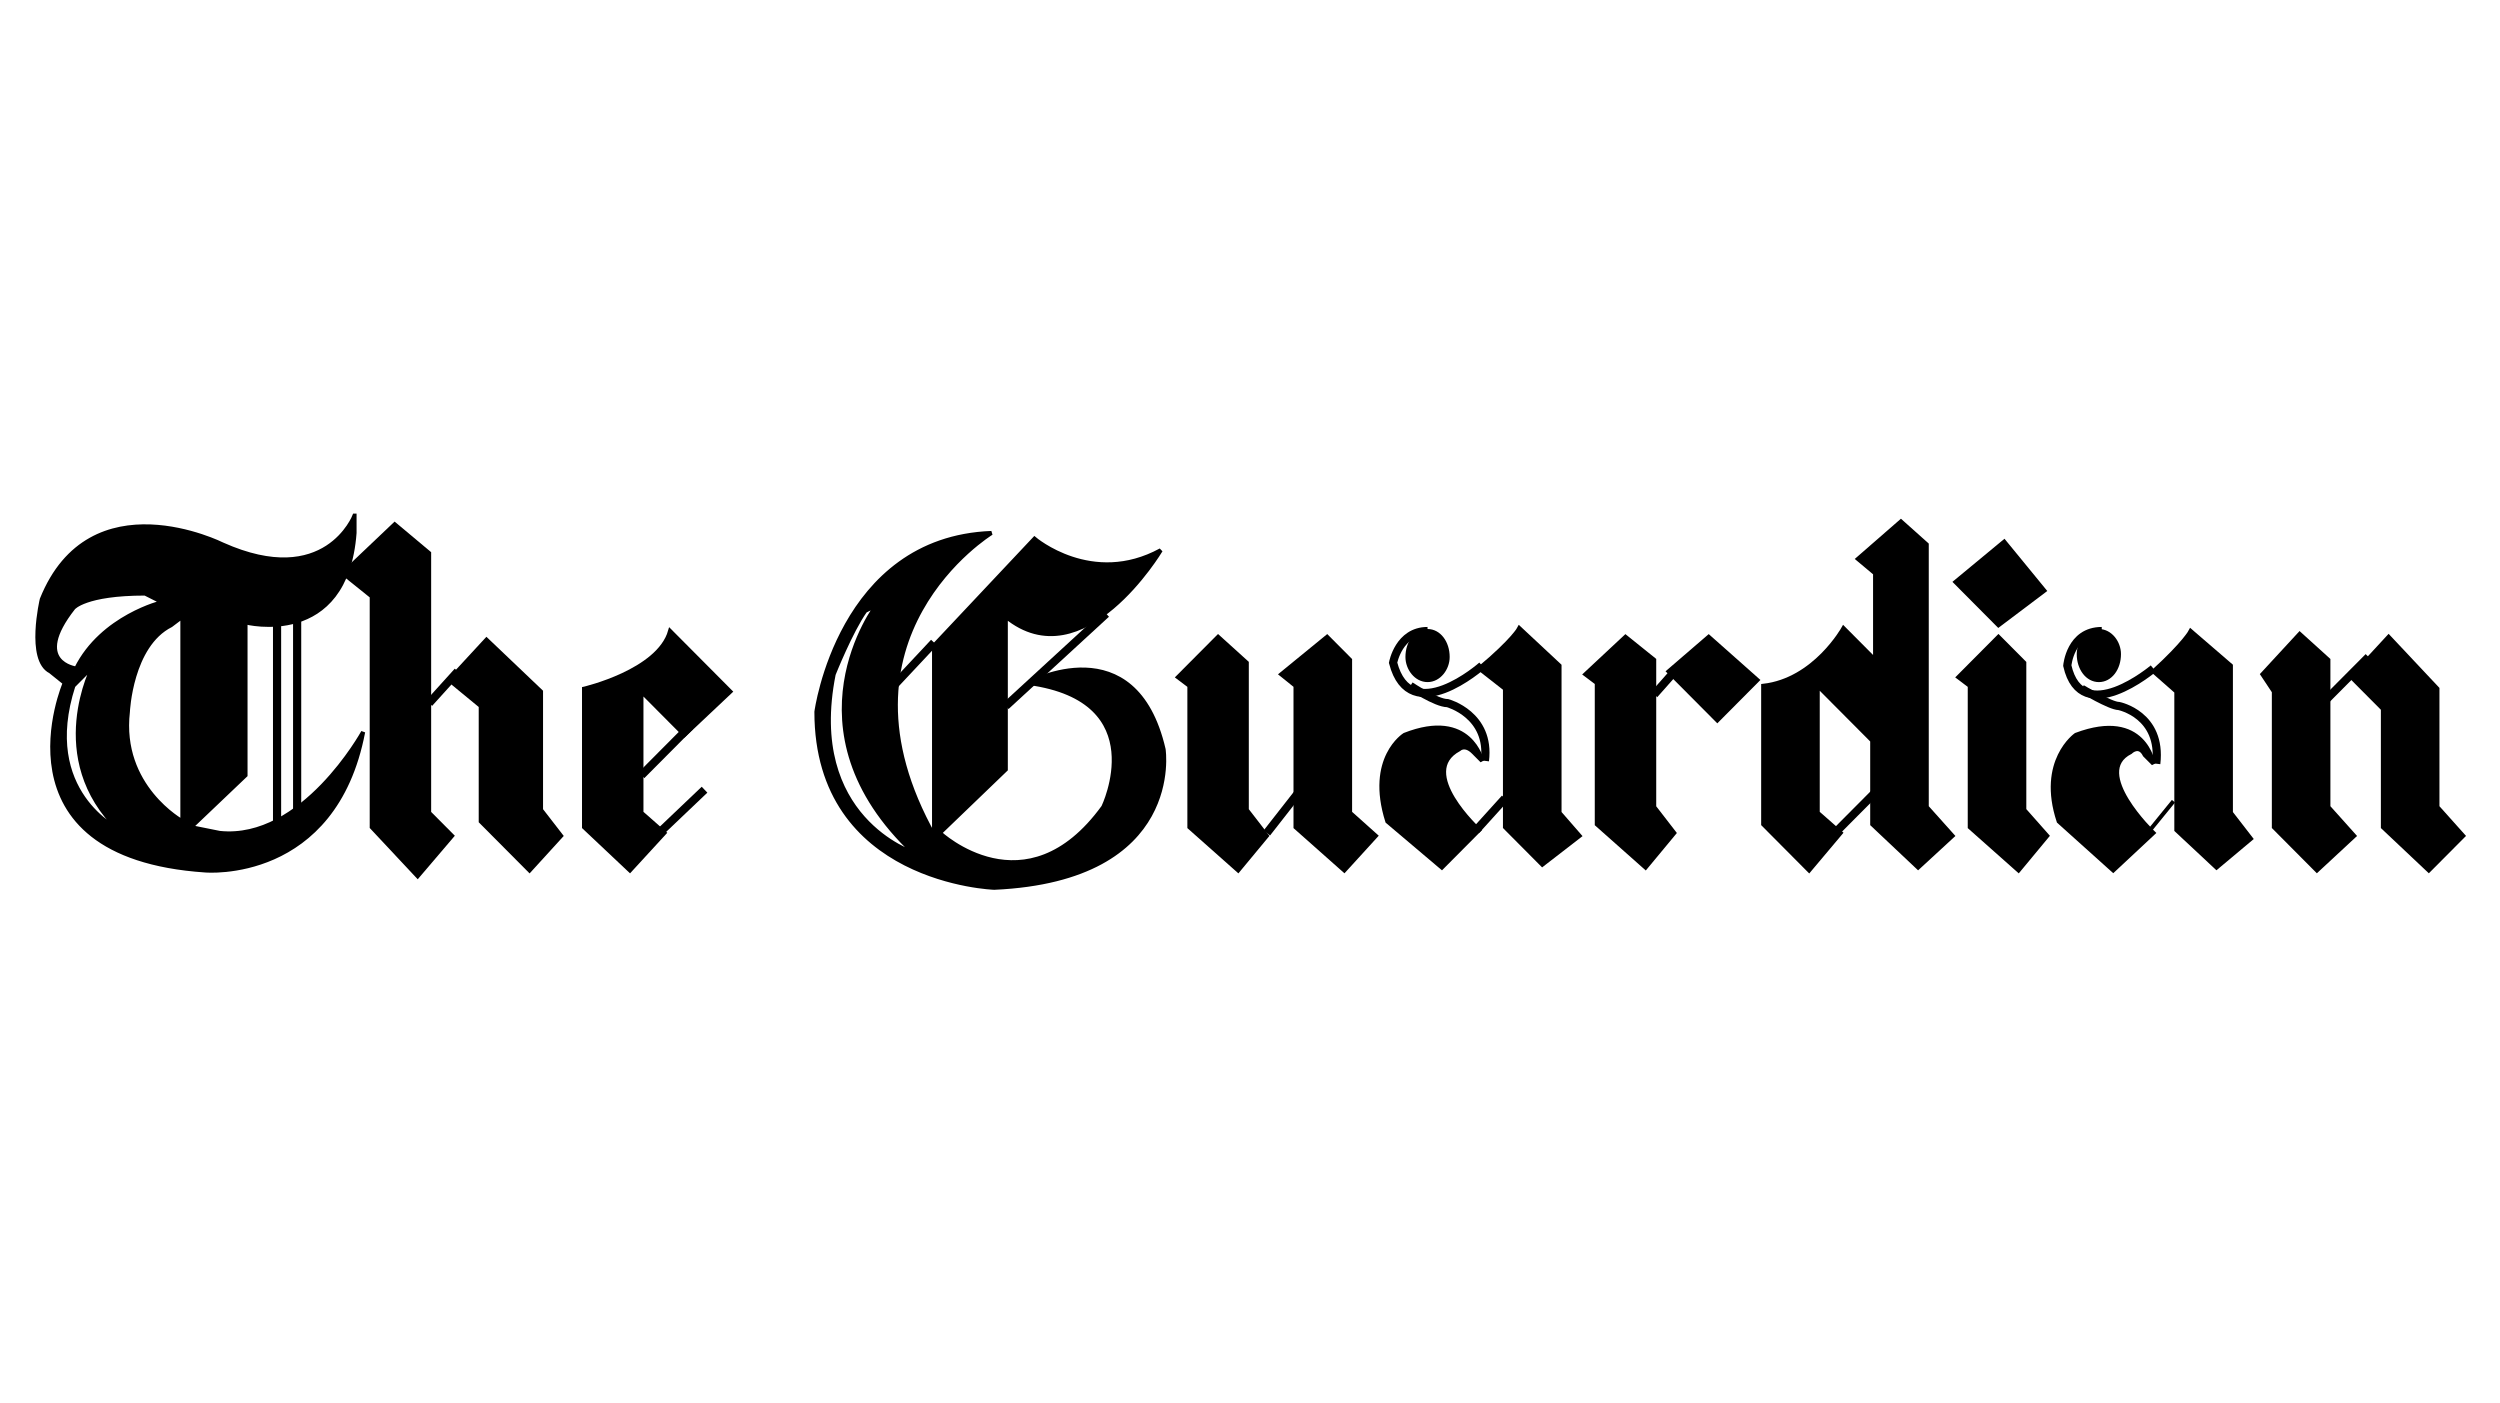 <svg xmlns="http://www.w3.org/2000/svg" fill="none" viewBox="0 0 360 202" height="202" width="360">
<g clip-path="url(#clip0_554_928)">
<path stroke-miterlimit="2.613" stroke-width="0.586" stroke="black" fill="black" d="M23.372 86.716C23.372 86.716 14.697 88.792 10.977 96.269C10.977 96.269 4.368 95.438 10.565 87.545C10.565 87.545 12.217 85.469 20.894 85.469L23.372 86.716ZM26.264 88.792V118.285C26.264 118.285 17.175 113.299 18.414 102.498C18.414 102.498 18.827 92.945 24.612 90.038L26.264 88.792ZM51.051 74.253C51.051 74.253 46.921 85.052 32.047 78.407C32.047 78.407 13.043 68.853 6.02 86.3C6.02 86.3 3.955 95.023 7.26 96.685L9.325 98.347C9.325 98.347 -1.415 123.268 29.569 125.346C29.569 125.346 48.16 127.006 52.291 105.408C52.291 105.408 43.616 121.192 31.634 119.944L27.504 119.114L35.353 111.637V89.621C35.353 89.621 49.813 93.359 51.053 76.745V74.253H51.051ZM13.457 95.852C13.457 95.852 6.435 109.147 17.177 119.528C17.177 119.528 5.609 114.126 10.565 98.759L13.457 95.852ZM126.242 87.131C126.242 87.131 112.608 104.992 131.612 122.852C131.612 122.852 115.913 117.87 120.045 97.1C120.045 97.1 122.523 90.871 124.59 87.962L126.242 87.131ZM148.966 77.576C148.966 77.576 157.228 84.638 167.143 79.238C167.143 79.238 155.988 97.93 144.834 88.792V110.806L135.332 119.946C135.332 119.946 147.726 131.577 158.881 116.208C158.881 116.208 166.316 100.841 148.139 98.347C148.139 98.347 163.425 90.04 167.556 107.901C167.556 107.901 170.448 126.595 143.179 127.839C143.179 127.839 117.565 127.008 117.565 102.501C117.565 102.501 120.87 77.58 142.767 76.749C142.767 76.749 118.391 91.701 134.505 120.363V92.947L148.966 77.576Z" clip-rule="evenodd" fill-rule="evenodd"></path>
<path stroke-miterlimit="2.613" stroke-width="1.176" stroke="black" d="M28.33 88.376V116.621M39.897 88.791V120.359M42.789 87.545V118.281"></path>
<path stroke-miterlimit="2.613" stroke-width="0.586" stroke="black" fill="black" d="M56.837 75.5L49.4 82.562L53.531 85.883V119.113L60.142 126.177L65.1 120.361L61.793 117.037V79.653L56.837 75.5Z" clip-rule="evenodd" fill-rule="evenodd"></path>
<path stroke-miterlimit="2.613" stroke-width="1.176" stroke="black" d="M52.703 82.561L56.008 85.469V118.281L60.14 123.266"></path>
<path stroke-miterlimit="2.613" stroke-width="0.586" stroke="black" fill="black" d="M70.056 92.114L64.686 97.928L69.228 101.667V118.284L76.253 125.346L80.797 120.361L77.905 116.623V99.59L70.056 92.114Z" clip-rule="evenodd" fill-rule="evenodd"></path>
<path stroke-miterlimit="2.613" stroke-width="1.176" stroke="black" d="M65.923 96.683L61.791 101.252M67.163 97.099L71.295 101.254V117.039L76.252 122.437"></path>
<path stroke-miterlimit="2.613" stroke-width="0.586" stroke="black" fill="black" d="M84.102 99.176C84.102 99.176 94.844 96.685 96.496 90.869L105.173 99.59L98.561 105.819L92.364 99.59V117.037L95.669 119.945L90.711 125.346L84.102 119.114V99.176Z" clip-rule="evenodd" fill-rule="evenodd"></path>
<path stroke-miterlimit="2.613" stroke-width="1.176" stroke="black" d="M99.386 104.578L92.364 111.637M101.453 113.716L93.603 121.192M93.189 97.928L98.974 103.328M85.752 100.839V117.454L91.124 122.435M159.293 88.376L144.831 101.667M134.504 92.531L127.894 99.59M136.982 92.114V116.621M144.831 86.714C144.831 86.714 146.071 89.621 155.573 88.79"></path>
<path stroke-miterlimit="2.613" stroke-width="0.586" stroke="black" fill="black" d="M175.406 91.7L169.621 97.514L171.274 98.761V119.114L178.296 125.346L182.426 120.361L179.536 116.623V95.438L175.406 91.7Z" clip-rule="evenodd" fill-rule="evenodd"></path>
<path stroke-miterlimit="2.613" stroke-width="1.176" stroke="black" d="M171.688 96.683L172.927 98.761V118.281L177.885 123.266"></path>
<path stroke-miterlimit="2.613" stroke-width="0.586" stroke="black" fill="black" d="M191.102 91.7L184.494 97.1L186.557 98.761V119.114L193.582 125.346L198.125 120.361L194.409 117.037V95.023L191.102 91.7Z" clip-rule="evenodd" fill-rule="evenodd"></path>
<path stroke-miterlimit="2.613" stroke-width="1.176" stroke="black" d="M186.56 97.1L188.212 98.761V118.283L193.171 123.268M186.976 114.128L182.428 119.944"></path>
<path stroke-miterlimit="2.613" stroke-width="0.586" stroke="black" fill="black" d="M218.786 90.454C218.786 90.454 217.959 92.116 213.002 96.269L216.718 99.176V119.113L222.09 124.515L227.461 120.361L224.569 117.039V95.852L218.786 90.454Z" clip-rule="evenodd" fill-rule="evenodd"></path>
<path stroke-miterlimit="2.613" stroke-width="1.176" stroke="black" d="M213.412 95.852C213.412 95.852 203.085 104.992 200.605 95.436C200.605 95.436 201.433 90.869 205.565 90.869"></path>
<path stroke-miterlimit="2.613" stroke-width="0.586" stroke="black" fill="black" d="M202.676 94.607C202.676 92.531 203.912 90.869 205.568 90.869C207.22 90.869 208.46 92.531 208.46 94.607C208.46 96.269 207.22 97.929 205.568 97.929C203.912 97.929 202.676 96.269 202.676 94.607ZM234.071 91.7L228.288 97.1L229.94 98.345V118.697L236.963 124.93L241.095 119.945L238.203 116.206V95.023L234.071 91.7Z" clip-rule="evenodd" fill-rule="evenodd"></path>
<path stroke-miterlimit="2.613" stroke-width="1.176" stroke="black" d="M230.352 96.683L231.588 98.345V117.87L236.549 122.852"></path>
<path stroke-miterlimit="2.613" stroke-width="0.586" stroke="black" fill="black" d="M287.777 91.7L281.994 97.514L283.648 98.761V119.114L290.669 125.346L294.801 120.361L291.496 116.623V95.438L287.777 91.7Z" clip-rule="evenodd" fill-rule="evenodd"></path>
<path stroke-miterlimit="2.613" stroke-width="1.176" stroke="black" d="M284.061 96.683L285.3 98.759V118.281L290.256 123.266M215.066 95.852L217.959 99.59V118.281L222.503 122.85"></path>
<path stroke-miterlimit="2.613" stroke-width="0.586" stroke="black" fill="black" d="M213.413 109.561C213.413 109.561 211.761 102.081 202.257 105.819C202.257 105.819 196.885 109.145 199.777 118.285L207.629 124.93L213 119.528C213 119.528 203.909 111.221 210.108 107.898C210.108 107.898 210.932 107.067 212.171 108.314L213.413 109.561Z" clip-rule="evenodd" fill-rule="evenodd"></path>
<path stroke-miterlimit="2.613" stroke-width="1.176" stroke="black" d="M216.718 114.959L212.586 119.528M203.086 98.761C203.086 98.761 206.802 101.252 208.458 101.252C208.458 101.252 214.653 102.914 213.826 109.561M204.739 105.821C204.739 105.821 197.714 112.054 202.259 117.454L207.218 122.852"></path>
<path stroke-miterlimit="2.613" stroke-width="0.586" stroke="black" fill="black" d="M246.054 91.7L240.268 96.683L247.292 103.745L253.075 97.928L246.054 91.7Z" clip-rule="evenodd" fill-rule="evenodd"></path>
<path stroke-miterlimit="2.613" stroke-width="1.176" stroke="black" d="M238.201 100.007L241.506 96.269M242.746 96.683L247.291 100.838"></path>
<path stroke-miterlimit="2.613" stroke-width="0.586" stroke="black" fill="black" d="M265.468 90.454C265.468 90.454 261.336 97.93 253.9 98.761V118.697L260.512 125.346L265.057 119.944L261.75 117.037V98.759L269.602 106.65V118.695L276.209 124.928L281.169 120.359L277.449 116.205V78.407L273.734 75.085L267.535 80.485L270.014 82.562V95.023L265.468 90.454Z" clip-rule="evenodd" fill-rule="evenodd"></path>
<path stroke-miterlimit="2.613" stroke-width="1.176" stroke="black" d="M255.143 100.007V117.039L260.514 122.437M262.99 97.514L269.602 103.745M270.013 80.483L271.665 82.145V118.281L276.624 122.85"></path>
<path stroke-miterlimit="2.613" stroke-width="0.586" stroke="black" fill="black" d="M288.606 77.993L281.582 83.807L287.777 90.038L294.389 85.053L288.606 77.993Z" clip-rule="evenodd" fill-rule="evenodd"></path>
<path stroke-miterlimit="2.613" stroke-width="1.176" stroke="black" d="M284.471 84.223L288.603 88.376"></path>
<path stroke-miterlimit="2.613" stroke-width="0.586" stroke="black" fill="black" d="M315.462 90.869C315.462 90.869 314.635 92.531 310.09 96.683L313.395 99.59V119.528L319.179 124.93L324.139 120.775L321.246 117.037V95.852L315.462 90.869Z" clip-rule="evenodd" fill-rule="evenodd"></path>
<path stroke-miterlimit="2.613" stroke-width="1.176" stroke="black" d="M310.088 96.269C310.088 96.269 299.76 104.992 297.691 95.852C297.691 95.852 298.108 90.869 302.651 90.869"></path>
<path stroke-miterlimit="2.613" stroke-width="0.586" stroke="black" fill="black" d="M299.344 94.192C299.344 92.531 300.584 90.871 302.236 90.871C303.892 90.871 305.128 92.532 305.128 94.192C305.128 96.269 303.892 97.93 302.236 97.93C300.585 97.928 299.344 96.269 299.344 94.192Z" clip-rule="evenodd" fill-rule="evenodd"></path>
<path stroke-miterlimit="2.613" stroke-width="1.176" stroke="black" d="M311.738 96.269L315.043 100.007V118.281L319.175 123.266"></path>
<path stroke-miterlimit="2.613" stroke-width="0.586" stroke="black" fill="black" d="M310.089 109.974C310.089 109.974 308.849 102.081 298.932 105.819C298.932 105.819 293.561 109.561 296.453 118.284L304.304 125.344L310.089 119.943C310.089 119.943 301.001 111.219 306.784 108.312C306.784 108.312 308.02 107.065 308.847 108.728L310.089 109.974Z" clip-rule="evenodd" fill-rule="evenodd"></path>
<path stroke-miterlimit="2.613" stroke-width="0.586" stroke="black" d="M312.979 115.375L309.26 119.944"></path>
<path stroke-miterlimit="2.613" stroke-width="1.176" stroke="black" d="M299.762 99.176C299.762 99.176 303.894 101.667 305.13 101.667C305.13 101.667 311.329 102.914 310.502 109.974M301.414 106.236C301.414 106.236 294.39 113.299 298.935 119.112L303.894 123.266"></path>
<path stroke-miterlimit="2.613" stroke-width="0.586" stroke="black" fill="black" d="M331.155 91.283L325.787 97.1L327.438 99.59V119.114L333.635 125.346L339.007 120.361L335.285 116.206V95.023L331.155 91.283ZM343.962 91.7L338.594 97.514L343.139 102.083V119.114L349.747 125.346L354.706 120.361L350.987 116.206V99.176L343.962 91.7Z" clip-rule="evenodd" fill-rule="evenodd"></path>
<path stroke-miterlimit="2.613" stroke-width="1.176" stroke="black" d="M327.029 97.099L329.092 98.761V117.87L334.047 123.268M341.072 96.683L345.204 101.252V117.868L350.163 123.266M263.404 120.775L270.425 113.715M341.072 94.607L334.876 100.837"></path>
</g>
<defs>
<clipPath id="clip0_554_928">
<rect fill="white" height="202" width="360"></rect>
</clipPath>
</defs>
</svg>
